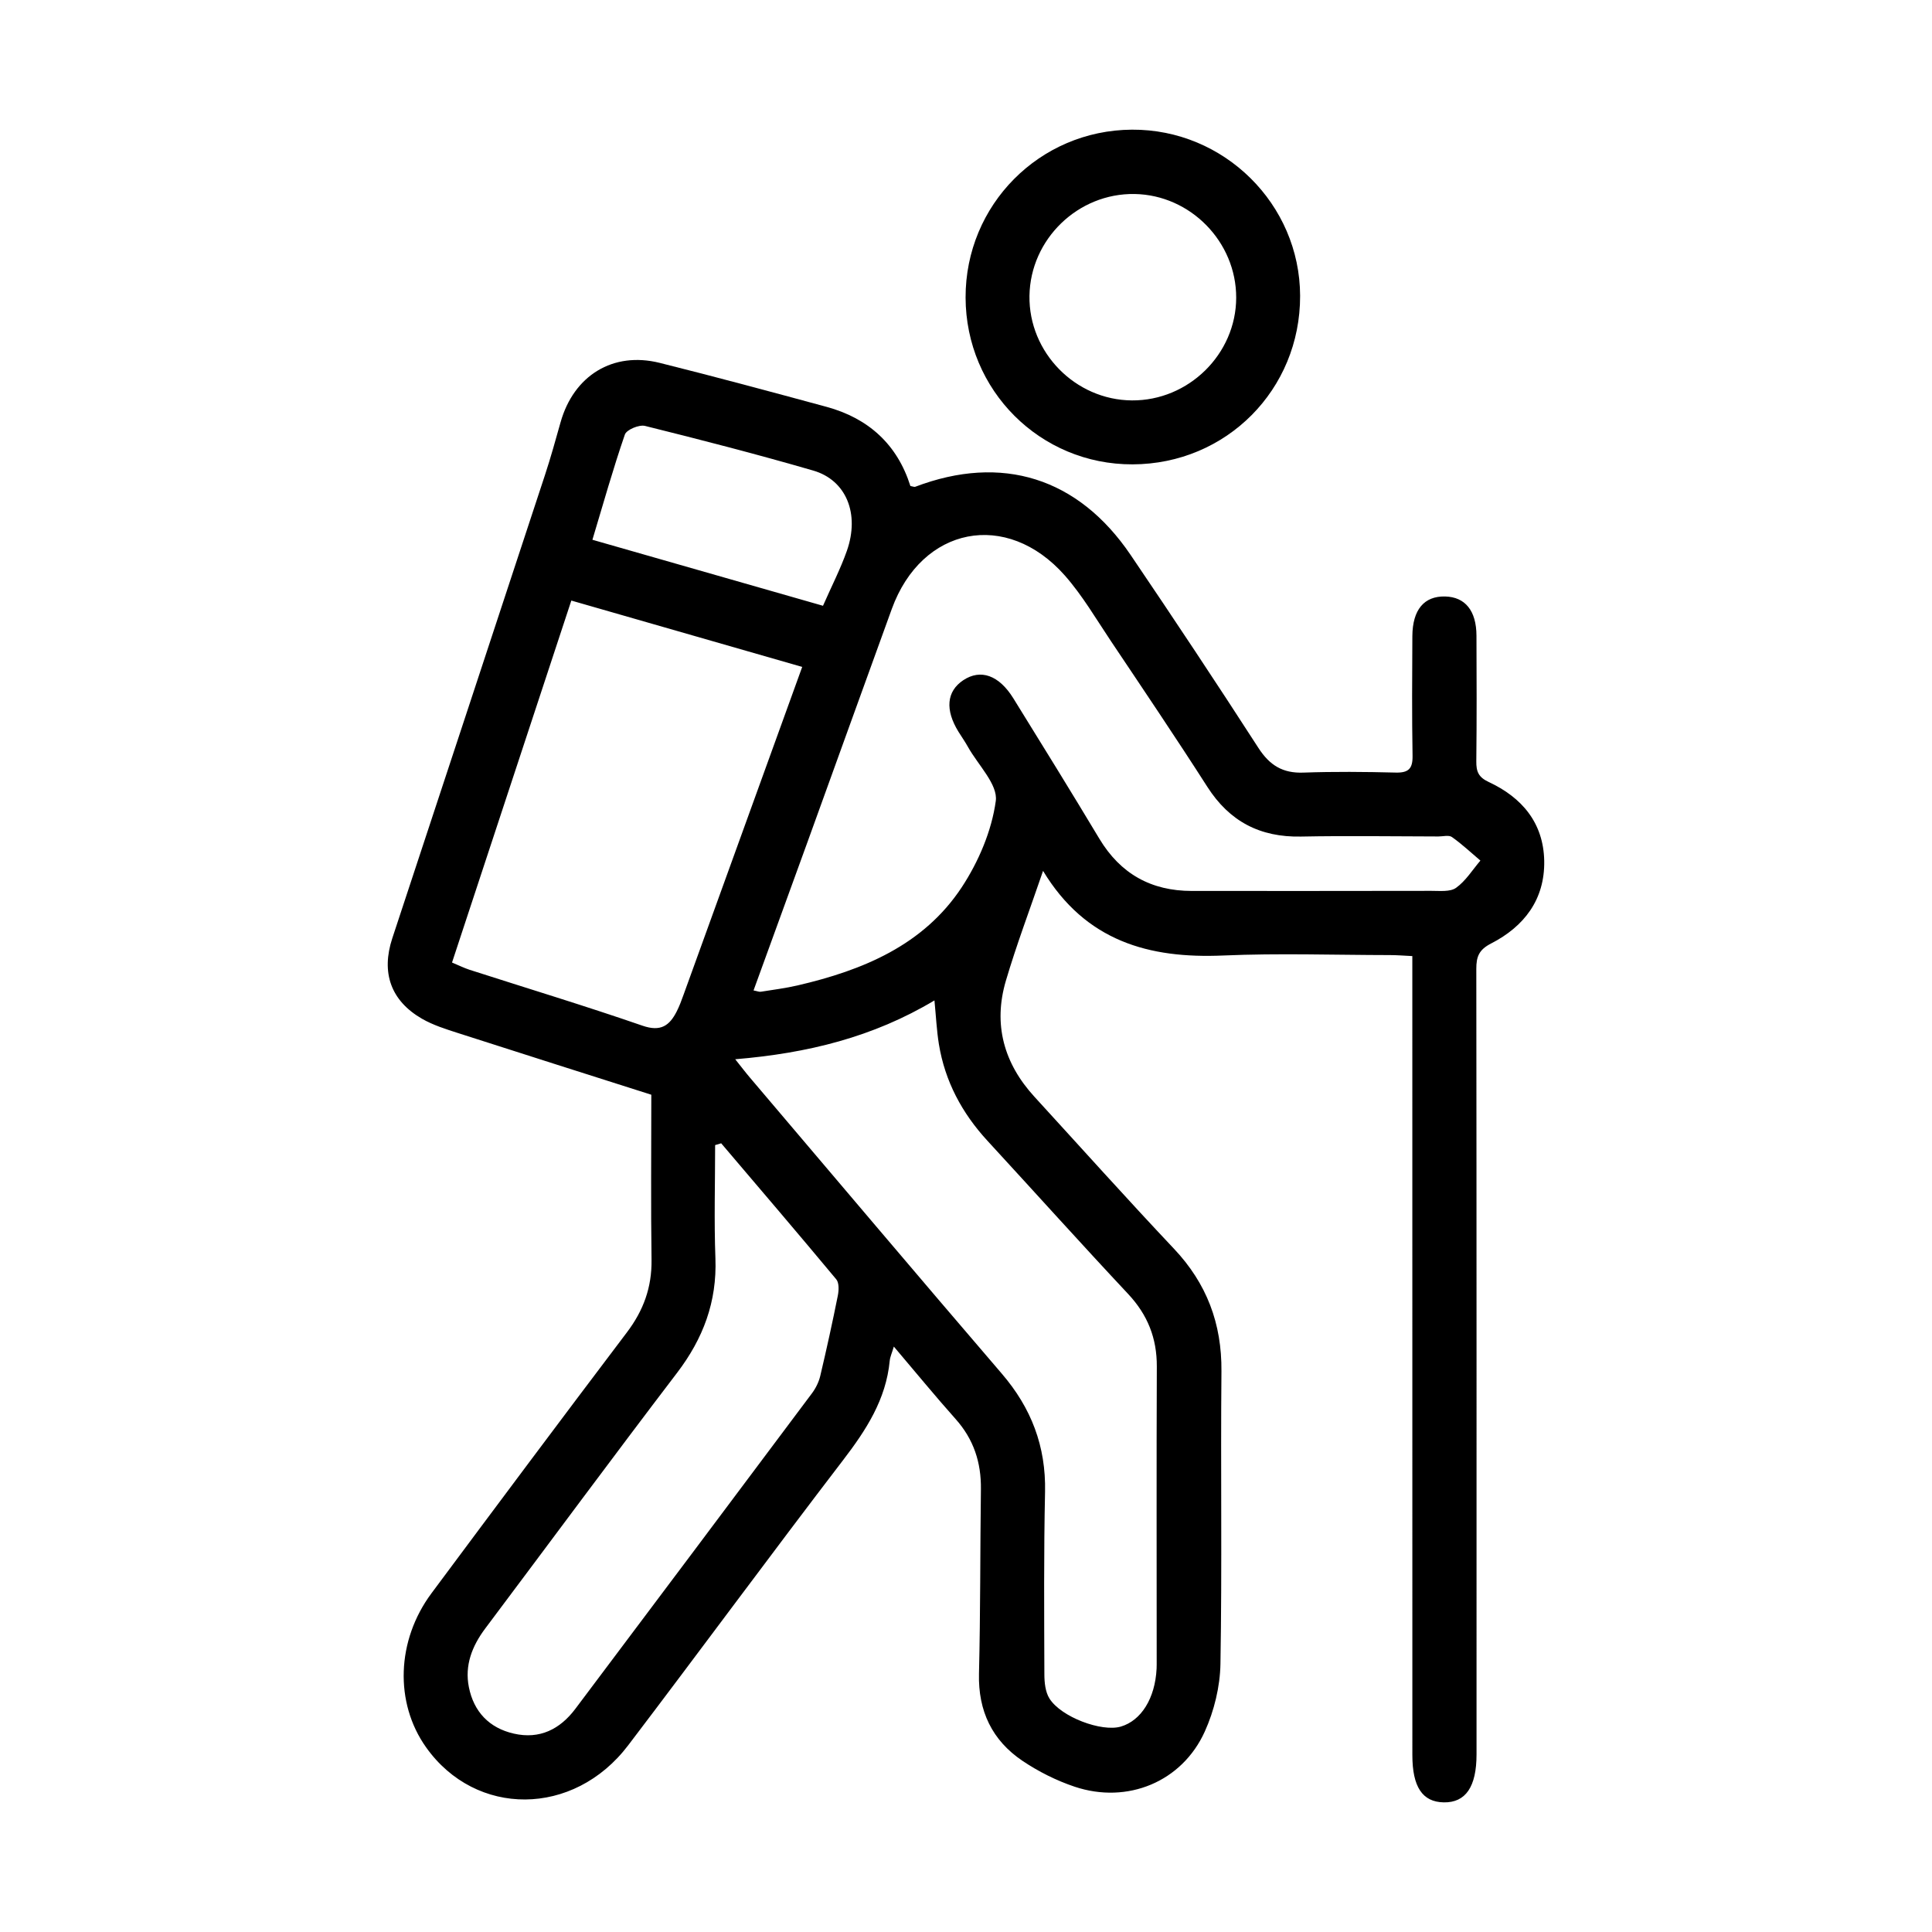 <?xml version="1.0" encoding="utf-8"?>
<!-- Generator: Adobe Illustrator 16.0.0, SVG Export Plug-In . SVG Version: 6.00 Build 0)  -->
<!DOCTYPE svg PUBLIC "-//W3C//DTD SVG 1.1//EN" "http://www.w3.org/Graphics/SVG/1.1/DTD/svg11.dtd">
<svg version="1.1" id="Layer_1" xmlns="http://www.w3.org/2000/svg" xmlns:xlink="http://www.w3.org/1999/xlink" x="0px" y="0px"
	 width="60px" height="60px" viewBox="0 0 60 60" enable-background="new 0 0 60 60" xml:space="preserve">
<g>
	<path fill-rule="evenodd" clip-rule="evenodd" d="M20.227,33.998c-1.985-0.633-3.994-1.268-5.998-1.914
		c-0.385-0.124-0.779-0.247-1.126-0.447c-0.968-0.56-1.271-1.432-0.92-2.498c1.582-4.797,3.165-9.593,4.743-14.391
		c0.178-0.54,0.329-1.088,0.483-1.634c0.41-1.453,1.628-2.206,3.077-1.845c1.732,0.432,3.456,0.898,5.18,1.365
		c1.308,0.355,2.201,1.172,2.607,2.459c0.076,0.013,0.12,0.036,0.151,0.024c2.689-1.022,5.059-0.287,6.689,2.118
		c1.345,1.984,2.67,3.981,3.97,5.995c0.349,0.539,0.755,0.788,1.396,0.764c0.954-0.034,1.911-0.025,2.866-0.001
		c0.398,0.01,0.53-0.121,0.523-0.521c-0.021-1.239-0.013-2.479-0.006-3.719c0.006-0.819,0.366-1.244,1.017-1.229
		c0.623,0.015,0.971,0.441,0.974,1.217c0.005,1.301,0.01,2.602-0.005,3.902c-0.003,0.316,0.064,0.493,0.386,0.643
		c1.029,0.479,1.7,1.267,1.723,2.447c0.022,1.202-0.623,2.041-1.65,2.568c-0.376,0.193-0.46,0.407-0.459,0.792
		c0.01,8.13,0.007,16.26,0.007,24.391c0,1.009-0.339,1.503-1.02,1.49c-0.66-0.012-0.973-0.481-0.973-1.469
		c-0.001-7.987-0.001-15.976-0.001-23.964c0-0.26,0-0.521,0-0.849c-0.264-0.013-0.478-0.031-0.69-0.031
		c-1.728-0.002-3.458-0.062-5.183,0.013c-2.304,0.1-4.271-0.441-5.595-2.628c-0.412,1.206-0.825,2.295-1.154,3.41
		c-0.401,1.355-0.065,2.567,0.888,3.607c1.441,1.574,2.865,3.164,4.33,4.716c1.02,1.08,1.489,2.325,1.476,3.808
		c-0.028,3.028,0.021,6.058-0.031,9.085c-0.012,0.707-0.195,1.459-0.487,2.104c-0.707,1.562-2.403,2.258-4.037,1.713
		c-0.569-0.19-1.128-0.471-1.626-0.806c-0.94-0.635-1.377-1.545-1.349-2.705c0.047-1.909,0.035-3.82,0.06-5.73
		c0.011-0.829-0.225-1.55-0.784-2.177c-0.634-0.711-1.237-1.448-1.92-2.252c-0.06,0.201-0.116,0.319-0.128,0.442
		c-0.115,1.202-0.731,2.148-1.448,3.084c-2.248,2.935-4.438,5.916-6.676,8.859c-1.69,2.225-4.733,2.236-6.277,0.057
		c-0.979-1.381-0.921-3.315,0.172-4.784c2.013-2.706,4.03-5.408,6.066-8.098c0.514-0.678,0.777-1.397,0.766-2.252
		C20.21,37.442,20.227,35.757,20.227,33.998z M23.402,30.759c0.114,0.021,0.174,0.049,0.228,0.04
		c0.381-0.061,0.765-0.109,1.14-0.196c2.025-0.471,3.908-1.246,5.097-3.047c0.522-0.793,0.931-1.751,1.058-2.681
		c0.07-0.511-0.551-1.118-0.864-1.679c-0.089-0.16-0.194-0.31-0.291-0.465c-0.426-0.687-0.374-1.262,0.146-1.607
		c0.536-0.355,1.105-0.161,1.554,0.562c0.898,1.449,1.794,2.899,2.671,4.36c0.656,1.092,1.61,1.623,2.872,1.623
		c2.479,0.001,4.959,0.002,7.438-0.003c0.262-0.001,0.585,0.038,0.77-0.095c0.3-0.215,0.508-0.557,0.754-0.845
		c-0.292-0.247-0.573-0.512-0.885-0.732c-0.096-0.067-0.277-0.017-0.42-0.017c-1.422-0.002-2.845-0.025-4.267,0.003
		c-1.272,0.025-2.22-0.469-2.909-1.546c-0.975-1.522-1.986-3.02-2.991-4.521c-0.463-0.691-0.887-1.421-1.434-2.041
		c-1.808-2.046-4.443-1.522-5.374,1.041c-0.873,2.401-1.737,4.806-2.607,7.208C24.528,27.661,23.969,29.199,23.402,30.759z
		 M22.833,32.896c0.21,0.263,0.33,0.422,0.46,0.574c2.604,3.064,5.197,6.137,7.817,9.188c0.918,1.068,1.375,2.259,1.345,3.674
		c-0.041,1.889-0.027,3.778-0.021,5.667c0,0.252,0.03,0.545,0.157,0.749c0.363,0.579,1.623,1.046,2.216,0.873
		c0.636-0.187,1.065-0.878,1.112-1.796c0.004-0.081,0.003-0.163,0.003-0.244c0-3.047-0.008-6.094,0.004-9.141
		c0.004-0.881-0.285-1.607-0.89-2.254c-1.472-1.571-2.911-3.173-4.369-4.757c-0.79-0.858-1.32-1.846-1.509-3.001
		c-0.069-0.427-0.089-0.862-0.138-1.359C27.114,32.209,25.083,32.709,22.833,32.896z M17.743,18.651
		c-1.238,3.756-2.466,7.48-3.705,11.241c0.211,0.088,0.371,0.169,0.54,0.224c1.793,0.577,3.597,1.123,5.376,1.738
		c0.565,0.196,0.839-0.001,1.064-0.447c0.082-0.162,0.146-0.334,0.207-0.505c1.104-3.048,2.207-6.096,3.31-9.145
		c0.121-0.335,0.242-0.671,0.378-1.045C22.509,20.021,20.176,19.35,17.743,18.651z M22.397,35.506
		c-0.063,0.019-0.126,0.037-0.188,0.056c0,1.173-0.035,2.348,0.009,3.52c0.05,1.346-0.38,2.488-1.19,3.551
		c-2.007,2.632-3.973,5.296-5.96,7.943c-0.408,0.545-0.642,1.145-0.507,1.818c0.151,0.763,0.63,1.271,1.396,1.445
		c0.803,0.184,1.434-0.135,1.912-0.771c2.452-3.263,4.902-6.528,7.347-9.798c0.118-0.157,0.213-0.35,0.258-0.541
		c0.196-0.828,0.379-1.661,0.546-2.496c0.032-0.161,0.041-0.394-0.049-0.502C24.791,38.313,23.592,36.912,22.397,35.506z
		 M25.559,18.813c0.264-0.602,0.542-1.141,0.742-1.708c0.403-1.148-0.018-2.193-1.045-2.491c-1.73-0.502-3.476-0.953-5.225-1.387
		c-0.184-0.045-0.573,0.118-0.625,0.268c-0.367,1.065-0.672,2.151-1.008,3.268C20.811,17.453,23.179,18.131,25.559,18.813z"/>
	<path fill-rule="evenodd" clip-rule="evenodd" d="M35.173,14.421c-2.87,0.009-5.18-2.299-5.186-5.182
		c-0.006-2.874,2.294-5.195,5.165-5.212c2.861-0.017,5.217,2.311,5.224,5.16C40.383,12.101,38.085,14.412,35.173,14.421z
		 M35.151,12.435c1.762,0.013,3.237-1.44,3.24-3.189c0.004-1.735-1.421-3.19-3.152-3.221c-1.759-0.031-3.241,1.403-3.268,3.162
		C31.945,10.944,33.393,12.422,35.151,12.435z"/>
</g>
</svg>

